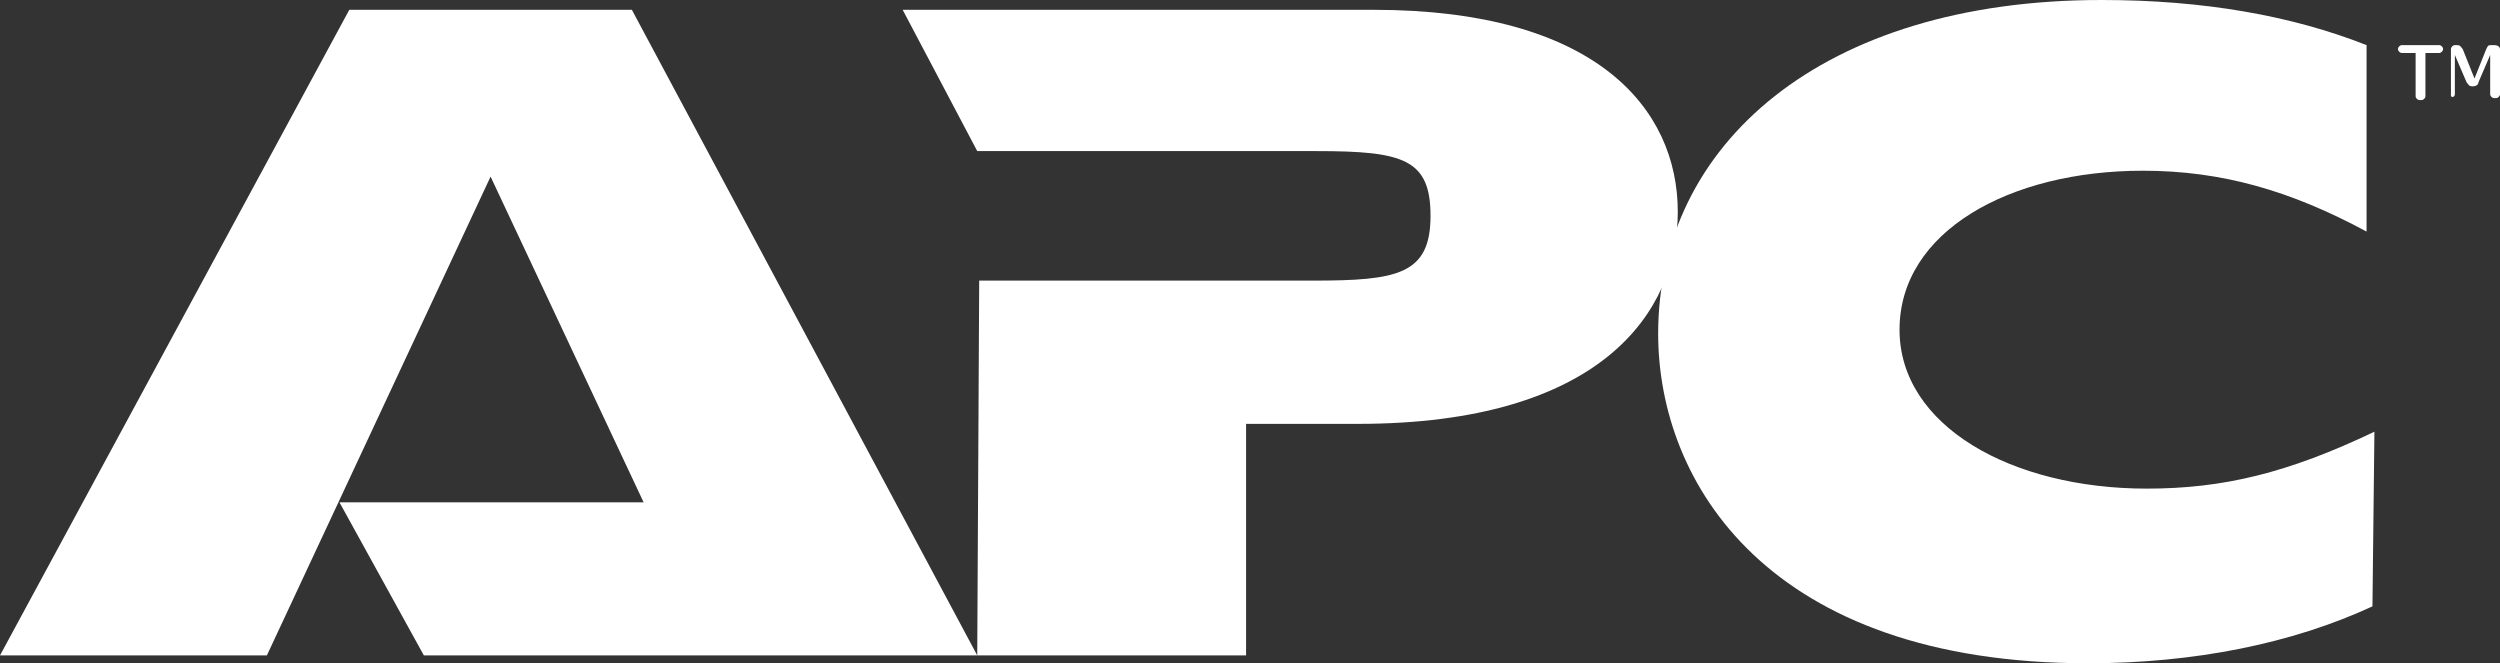 <?xml version="1.0" encoding="utf-8"?>
<!-- Generator: Adobe Illustrator 28.1.0, SVG Export Plug-In . SVG Version: 6.00 Build 0)  -->
<svg version="1.1" id="Layer_1" xmlns="http://www.w3.org/2000/svg" xmlns:xlink="http://www.w3.org/1999/xlink" x="0px" y="0px"
	 viewBox="0 0 127.4 33.8" style="enable-background:new 0 0 127.4 33.8;" xml:space="preserve">
<rect x="0" y="0" width="127.4" height="33.8" fill="#333333" stroke="none"/>
<style type="text/css">
	.st0{fill:#FFFFFF;}
</style>
<g>
	<polygon class="st0" points="17.8,0.5 0,33.4 13.6,33.4 25,9 32.8,25.6 17.3,25.6 21.6,33.4 49.8,33.4 32.2,0.5 	"/>
</g>
<g>
	<g>
		<path class="st0" d="M49.9,14.3h17c4.3,0,6-0.3,6-3.3c0-2.9-1.4-3.3-5.8-3.3H49.8L46,0.5h24c11.3,0,15.5,5,15.5,10.3
			c0,5.1-3.9,10.8-16.3,10.8h-5.7v11.8H49.8L49.9,14.3L49.9,14.3z"/>
		<path class="st0" d="M120.9,30.9c-4.1,1.9-9.1,2.9-14.5,2.9c-16.3,0-21.9-9.2-21.9-16.8c0-9.6,8.3-17,22.6-17
			c5.2,0,9.7,0.8,13.5,2.3v9.5c-3.9-2.1-7.4-3.1-11.4-3.1c-6.8,0-12.4,3.1-12.4,8.1c0,4.9,5.7,8.1,12.6,8.1c3.9,0,7.2-0.8,11.6-2.9
			L120.9,30.9L120.9,30.9z"/>
		<path class="st0" d="M122.4,2.7c-0.1,0-0.2-0.1-0.2-0.2l0,0c0-0.1,0.1-0.2,0.2-0.2h1.9c0.1,0,0.2,0.1,0.2,0.2l0,0
			c0,0.1-0.1,0.2-0.2,0.2h-0.7v2.2c0,0.1-0.1,0.2-0.2,0.2h-0.1c-0.1,0-0.2-0.1-0.2-0.2V2.7H122.4z"/>
		<path class="st0" d="M124.9,4.9V2.5c0-0.1,0.1-0.2,0.2-0.2h0.1c0.2,0,0.2,0.1,0.3,0.2l0.6,1.5l0.6-1.5c0.1-0.2,0.1-0.2,0.3-0.2
			h0.1c0.2,0,0.3,0.1,0.3,0.2v2.3c0,0.1-0.1,0.2-0.2,0.2h-0.1c-0.1,0-0.2-0.1-0.2-0.2v-2l-0.6,1.4c0,0.1-0.1,0.2-0.3,0.2
			c-0.2,0-0.2-0.1-0.3-0.2l-0.6-1.4v2C125.1,4.9,125,5,124.9,4.9L124.9,4.9C124.9,5.1,124.9,5,124.9,4.9"/>
	</g>
</g>
</svg>
